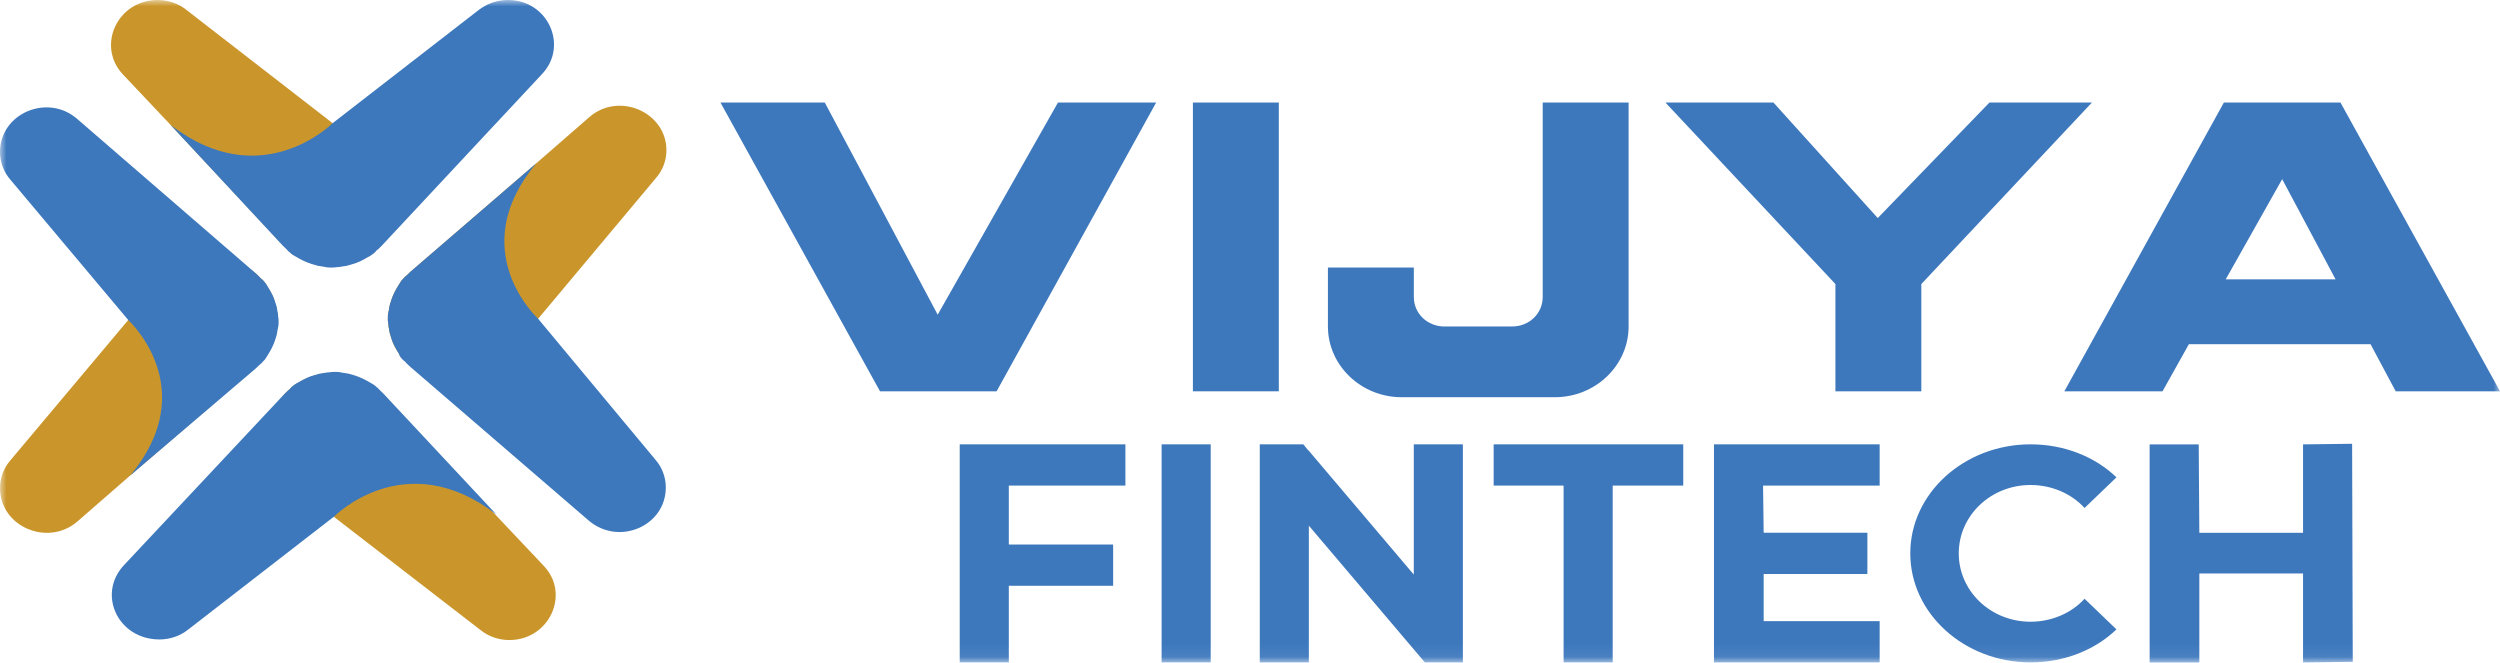 <svg width="196" height="52" viewBox="0 0 196 52" fill="none" xmlns="http://www.w3.org/2000/svg">
<mask id="mask0_1_4544" style="mask-type:luminance" maskUnits="userSpaceOnUse" x="0" y="0" width="196" height="52">
<path d="M196 0H0V51.933H196V0Z" fill="white"/>
</mask>
<g mask="url(#mask0_1_4544)">
<path d="M56.484 8.039H64.663L73.515 24.672L82.945 8.039H90.642L78.134 30.679H68.993L56.484 8.039Z" fill="#3D78BD"/>
<path d="M183.493 8.039H174.352L161.844 30.679H169.541L171.61 26.983H185.851L187.823 30.679H196.002L183.493 8.039ZM174.497 21.9L178.923 14.046L183.108 21.9H174.497Z" fill="#3D78BD"/>
<path d="M164.007 8.039L150.632 22.27V30.679H143.897V22.27L130.57 8.039H139.038L147.216 17.095L155.972 8.039H164.007Z" fill="#3D78BD"/>
<path d="M100.259 8.039H93.523V30.679H100.259V8.039Z" fill="#3D78BD"/>
<path d="M127.683 8.039V25.597C127.683 28.646 125.086 31.141 121.91 31.141H109.883C106.707 31.141 104.109 28.646 104.109 25.597V20.976H110.845V23.286C110.845 24.58 111.903 25.597 113.25 25.597H118.543C119.89 25.597 120.948 24.58 120.948 23.286V8.039H127.683Z" fill="#3D78BD"/>
<path d="M94.919 34.836H91.07V51.931H94.919V34.836Z" fill="#3D78BD"/>
<path d="M114.69 34.836V51.931H111.707L102.614 41.212V51.931H98.766V34.836H102.181L102.518 35.252L102.614 35.344L110.841 45.047V34.836H114.69Z" fill="#3D78BD"/>
<path d="M79.091 38.07V42.691H87.27V45.925H79.091V51.931H75.242V34.836H88.232V38.07H79.091Z" fill="#3D78BD"/>
<path d="M131.967 34.836V38.07H126.435V51.931H122.586V38.07H117.102V34.836H131.967Z" fill="#3D78BD"/>
<path d="M138.224 38.07L138.272 41.767H146.403V45.001H138.272V48.697H147.365V51.931H134.375V34.836H147.365V38.07H138.224Z" fill="#3D78BD"/>
<path d="M184.407 34.793L184.456 51.889L180.559 51.935V44.958H172.428V51.935H168.531V34.839H172.38L172.428 41.77H180.559V34.839L184.407 34.793Z" fill="#3D78BD"/>
<path d="M163.429 46.942L165.93 49.344C164.247 50.961 161.841 51.931 159.195 51.931C153.999 51.931 149.766 48.097 149.766 43.384C149.766 38.671 153.999 34.836 159.195 34.836C161.841 34.836 164.247 35.806 165.93 37.423L163.429 39.826C162.419 38.717 160.879 38.024 159.195 38.024C156.068 38.024 153.566 40.427 153.566 43.384C153.566 46.341 156.068 48.743 159.195 48.743C160.879 48.743 162.419 48.05 163.429 46.942Z" fill="#3D78BD"/>
<path d="M29.637 19.498C29.589 19.544 29.493 19.59 29.445 19.683C29.397 19.729 29.349 19.775 29.301 19.822C29.253 19.868 29.156 19.914 29.108 19.96C29.06 20.006 28.964 20.053 28.868 20.099C28.771 20.145 28.723 20.191 28.627 20.237C28.29 20.422 28.002 20.561 27.665 20.653C27.52 20.699 27.328 20.746 27.184 20.792C27.087 20.792 26.991 20.838 26.895 20.838C26.799 20.838 26.703 20.884 26.606 20.884C26.414 20.884 26.27 20.93 26.077 20.93H26.029C25.837 20.93 25.644 20.93 25.5 20.884C25.404 20.884 25.308 20.838 25.211 20.838C25.115 20.838 25.019 20.792 24.923 20.792C24.778 20.746 24.586 20.699 24.442 20.653C24.009 20.515 23.624 20.33 23.239 20.099C23.142 20.053 23.094 20.006 22.998 19.96C22.902 19.914 22.806 19.822 22.71 19.729C22.613 19.683 22.565 19.59 22.469 19.498C22.373 19.406 22.277 19.313 22.18 19.221L13.376 9.795L9.624 5.822C7.555 3.604 9.191 0 12.366 0C13.184 0 14.002 0.277 14.627 0.785L26.077 9.657L29.301 12.152C31.899 14.185 31.658 17.604 29.637 19.498Z" fill="#CA962B"/>
<path d="M42.481 5.822L29.925 19.267C29.828 19.36 29.733 19.452 29.636 19.544C29.588 19.59 29.492 19.637 29.444 19.729C29.396 19.775 29.348 19.822 29.299 19.868C29.251 19.914 29.155 19.96 29.107 20.006C29.059 20.053 28.963 20.099 28.866 20.145C28.77 20.191 28.722 20.237 28.626 20.284C28.289 20.468 28 20.607 27.664 20.699C27.519 20.746 27.327 20.792 27.183 20.838C27.086 20.838 26.99 20.884 26.894 20.884C26.798 20.884 26.702 20.93 26.605 20.93C26.413 20.93 26.268 20.977 26.076 20.977H26.028C25.835 20.977 25.643 20.977 25.499 20.93C25.403 20.93 25.306 20.884 25.21 20.884C25.114 20.884 25.018 20.838 24.921 20.838C24.777 20.792 24.584 20.746 24.44 20.699C24.007 20.561 23.622 20.376 23.238 20.145C23.141 20.099 23.093 20.053 22.997 20.006C22.901 19.96 22.805 19.868 22.708 19.775C22.612 19.729 22.564 19.637 22.468 19.544C22.372 19.452 22.275 19.36 22.179 19.267L13.375 9.795C20.495 15.293 26.076 9.657 26.076 9.657L37.526 0.785C38.2 0.277 38.969 0 39.836 0C42.963 0 44.598 3.604 42.481 5.822Z" fill="#3D78BD"/>
<path d="M20.302 21.669C20.351 21.716 20.399 21.808 20.495 21.854C20.543 21.901 20.591 21.947 20.639 21.993C20.687 22.039 20.735 22.132 20.784 22.178C20.832 22.224 20.88 22.316 20.928 22.409C20.976 22.501 21.024 22.547 21.072 22.64C21.265 22.963 21.409 23.241 21.505 23.564C21.553 23.703 21.601 23.887 21.649 24.026C21.649 24.118 21.698 24.211 21.698 24.303C21.698 24.395 21.746 24.488 21.746 24.581C21.746 24.765 21.794 24.904 21.794 25.089V25.135C21.794 25.32 21.794 25.505 21.746 25.643C21.746 25.735 21.698 25.828 21.698 25.92C21.698 26.013 21.649 26.105 21.649 26.198C21.601 26.336 21.553 26.521 21.505 26.66C21.361 27.076 21.168 27.445 20.928 27.815C20.88 27.907 20.832 27.953 20.784 28.046C20.735 28.138 20.639 28.231 20.543 28.323C20.495 28.415 20.399 28.462 20.302 28.554C20.206 28.646 20.11 28.739 20.014 28.831L10.199 37.287L6.062 40.89C3.753 42.877 0 41.306 0 38.257C0 37.471 0.289 36.686 0.818 36.085L10.055 25.089L12.653 21.993C14.77 19.498 18.33 19.729 20.302 21.669Z" fill="#CA962B"/>
<path d="M6.062 9.333L20.062 21.439C20.158 21.531 20.254 21.623 20.351 21.716C20.399 21.762 20.447 21.855 20.543 21.901C20.591 21.947 20.639 21.993 20.687 22.039C20.735 22.085 20.784 22.178 20.832 22.224C20.88 22.27 20.928 22.363 20.976 22.455C21.024 22.547 21.072 22.594 21.12 22.686C21.313 23.01 21.457 23.287 21.553 23.61C21.601 23.749 21.649 23.934 21.698 24.072C21.698 24.165 21.746 24.257 21.746 24.349C21.746 24.442 21.794 24.534 21.794 24.627C21.794 24.811 21.842 24.95 21.842 25.135V25.181C21.842 25.366 21.842 25.551 21.794 25.689C21.794 25.782 21.746 25.874 21.746 25.967C21.746 26.059 21.698 26.151 21.698 26.244C21.649 26.383 21.601 26.567 21.553 26.706C21.409 27.122 21.216 27.491 20.976 27.861C20.928 27.953 20.88 28 20.832 28.092C20.784 28.184 20.687 28.277 20.591 28.369C20.543 28.462 20.447 28.508 20.351 28.6C20.254 28.693 20.158 28.785 20.062 28.877L10.199 37.287C15.924 30.448 10.055 25.089 10.055 25.089L0.818 14.092C0.289 13.492 0 12.706 0 11.921C0 8.871 3.753 7.3 6.062 9.333Z" fill="#3D78BD"/>
<path d="M22.564 30.636C22.612 30.589 22.708 30.543 22.756 30.451C22.804 30.404 22.852 30.358 22.901 30.312C22.949 30.266 23.045 30.22 23.093 30.174C23.141 30.127 23.237 30.081 23.334 30.035C23.43 29.989 23.478 29.942 23.574 29.896C23.911 29.712 24.2 29.573 24.536 29.48C24.681 29.434 24.873 29.388 25.017 29.342C25.114 29.342 25.21 29.296 25.306 29.296C25.402 29.296 25.498 29.25 25.595 29.25C25.787 29.25 25.931 29.203 26.124 29.203H26.172C26.365 29.203 26.557 29.203 26.701 29.25C26.797 29.25 26.894 29.296 26.99 29.296C27.086 29.296 27.182 29.342 27.279 29.342C27.423 29.388 27.615 29.434 27.76 29.48C28.193 29.619 28.577 29.804 28.962 30.035C29.059 30.081 29.107 30.127 29.203 30.174C29.299 30.22 29.395 30.312 29.491 30.404C29.588 30.451 29.636 30.543 29.732 30.636C29.828 30.728 29.925 30.82 30.021 30.913L38.873 40.385L42.626 44.358C44.742 46.576 43.059 50.18 39.931 50.18C39.114 50.18 38.296 49.903 37.67 49.394L26.124 40.477L22.901 37.982C20.303 35.995 20.543 32.53 22.564 30.636Z" fill="#CA962B"/>
<path d="M9.716 44.311L22.32 30.866C22.416 30.773 22.513 30.681 22.609 30.589C22.657 30.542 22.753 30.496 22.801 30.404C22.849 30.358 22.898 30.311 22.946 30.265C22.994 30.219 23.09 30.173 23.138 30.127C23.186 30.081 23.282 30.034 23.379 29.988C23.475 29.942 23.523 29.895 23.619 29.849C23.956 29.665 24.245 29.526 24.582 29.433C24.726 29.387 24.918 29.341 25.062 29.295C25.159 29.295 25.255 29.249 25.351 29.249C25.447 29.249 25.544 29.203 25.64 29.203C25.832 29.203 25.977 29.156 26.169 29.156H26.217C26.41 29.156 26.602 29.156 26.746 29.203C26.843 29.203 26.939 29.249 27.035 29.249C27.131 29.249 27.228 29.295 27.324 29.295C27.468 29.341 27.66 29.387 27.805 29.433C28.238 29.572 28.623 29.757 29.008 29.988C29.104 30.034 29.152 30.081 29.248 30.127C29.344 30.173 29.441 30.265 29.537 30.358C29.633 30.404 29.681 30.496 29.777 30.589C29.874 30.681 29.97 30.773 30.066 30.866L38.918 40.338C31.798 34.839 26.217 40.476 26.217 40.476L14.767 49.347C14.142 49.856 13.324 50.133 12.506 50.133C9.234 50.133 7.599 46.575 9.716 44.311Z" fill="#3D78BD"/>
<path d="M31.898 28.462C31.85 28.416 31.802 28.323 31.705 28.277C31.657 28.231 31.609 28.185 31.561 28.139C31.513 28.093 31.465 28 31.417 27.954C31.369 27.907 31.32 27.815 31.272 27.723C31.224 27.63 31.176 27.584 31.128 27.492C30.936 27.168 30.791 26.891 30.695 26.567C30.647 26.429 30.599 26.244 30.551 26.106C30.551 26.013 30.503 25.921 30.503 25.828C30.503 25.736 30.454 25.643 30.454 25.551C30.454 25.366 30.406 25.228 30.406 25.043V24.997C30.406 24.812 30.406 24.627 30.454 24.488C30.454 24.396 30.503 24.303 30.503 24.211C30.503 24.119 30.551 24.026 30.551 23.934C30.599 23.795 30.647 23.611 30.695 23.472C30.839 23.056 31.032 22.686 31.272 22.317C31.32 22.224 31.369 22.178 31.417 22.086C31.465 21.993 31.561 21.901 31.657 21.809C31.705 21.716 31.802 21.67 31.898 21.578C31.994 21.485 32.09 21.393 32.186 21.3L42.049 12.799L46.187 9.195C48.496 7.162 52.248 8.779 52.248 11.782C52.248 12.568 51.96 13.353 51.43 13.954L42.145 25.043L39.547 28.139C37.478 30.634 33.87 30.403 31.898 28.462Z" fill="#CA962B"/>
<path d="M46.138 40.797L32.138 28.737C32.042 28.645 31.946 28.552 31.85 28.46C31.802 28.414 31.753 28.321 31.657 28.275C31.609 28.229 31.561 28.183 31.513 28.137C31.465 28.09 31.417 27.998 31.369 27.952C31.32 27.906 31.32 27.813 31.272 27.721C31.224 27.628 31.176 27.582 31.128 27.49C30.936 27.166 30.791 26.889 30.695 26.566C30.647 26.427 30.599 26.242 30.551 26.104C30.551 26.011 30.503 25.919 30.503 25.826C30.503 25.734 30.454 25.642 30.454 25.549C30.454 25.364 30.406 25.226 30.406 25.041V24.995C30.406 24.81 30.406 24.625 30.454 24.486C30.454 24.394 30.503 24.302 30.503 24.209C30.503 24.117 30.551 24.024 30.551 23.932C30.599 23.793 30.647 23.609 30.695 23.47C30.839 23.054 31.032 22.684 31.272 22.315C31.32 22.223 31.369 22.176 31.417 22.084C31.465 21.991 31.561 21.899 31.657 21.807C31.705 21.714 31.802 21.668 31.898 21.576C31.994 21.483 32.09 21.391 32.186 21.298L42.049 12.797C36.324 19.635 42.193 24.995 42.193 24.995L51.382 36.037C51.912 36.638 52.2 37.424 52.2 38.209C52.2 41.259 48.496 42.829 46.138 40.797Z" fill="#3D78BD"/>
</g>
</svg>
